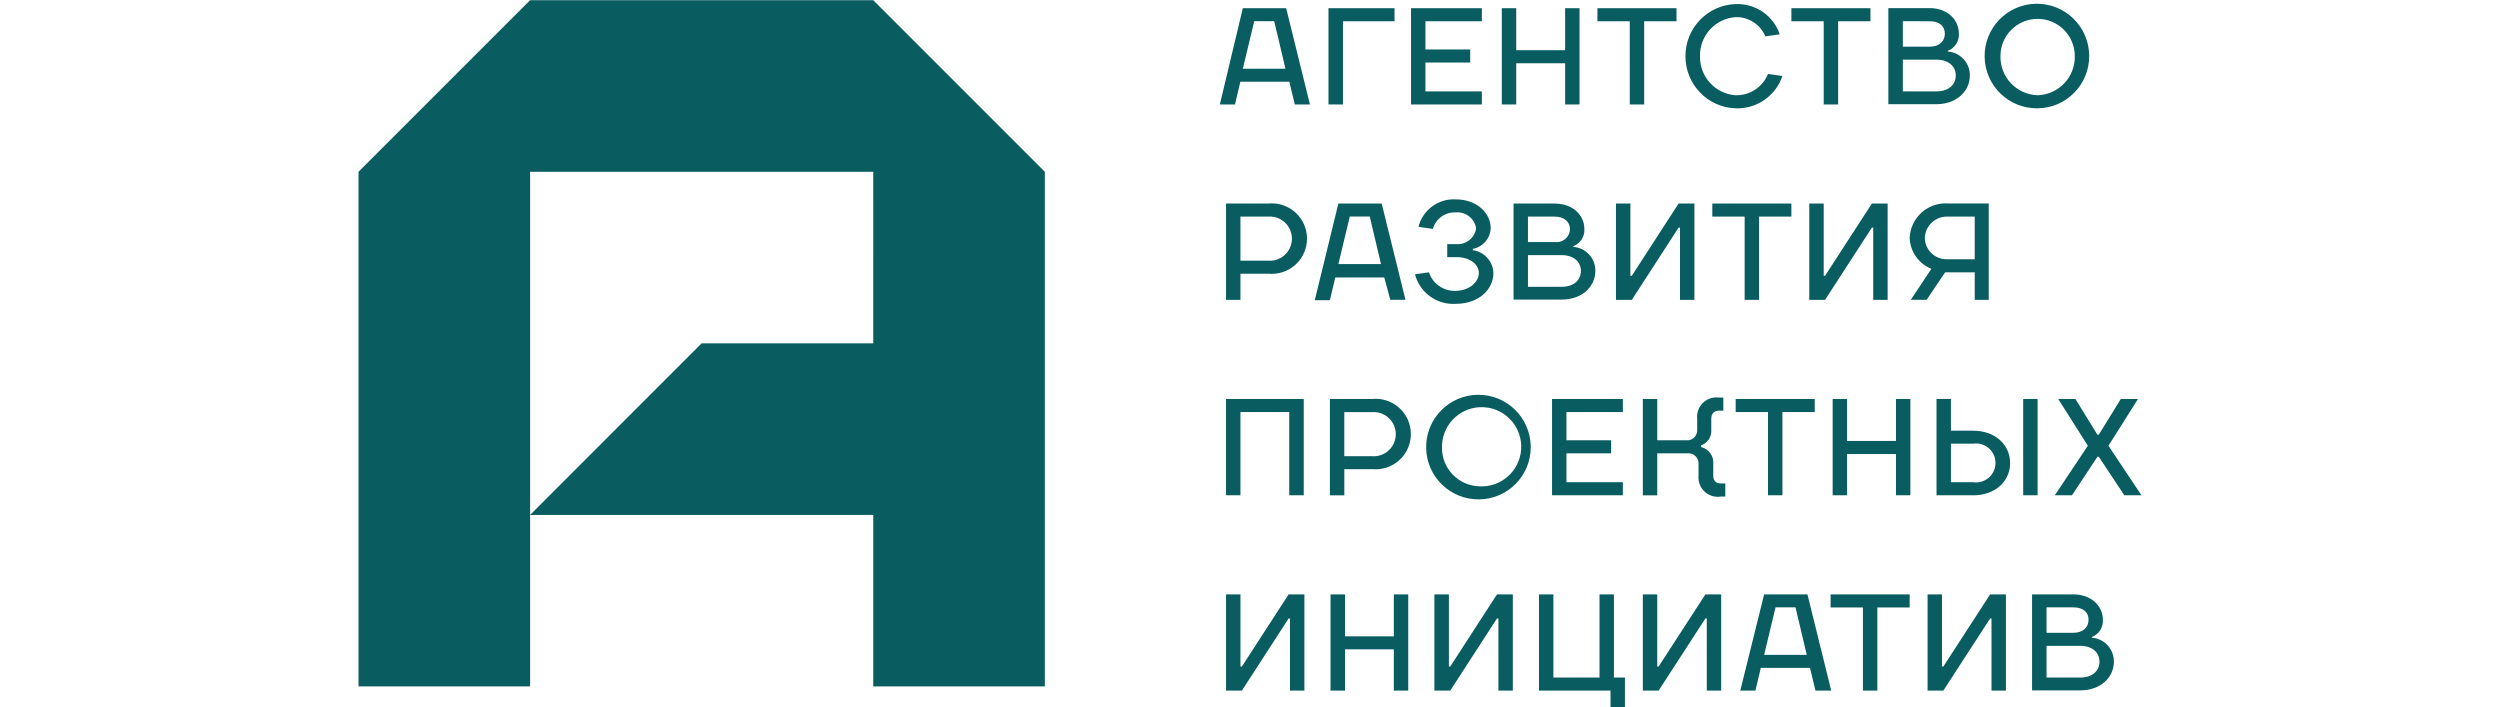 <?xml version="1.0" encoding="UTF-8"?> <!-- Generator: Adobe Illustrator 25.2.3, SVG Export Plug-In . SVG Version: 6.00 Build 0) --> <svg xmlns="http://www.w3.org/2000/svg" xmlns:xlink="http://www.w3.org/1999/xlink" id="Layer_1" x="0px" y="0px" viewBox="0 0 258 73" style="enable-background:new 0 0 258 73;" xml:space="preserve"> <style type="text/css"> .st0{fill:#095D61;} </style> <path class="st0" d="M107.82,17.72h0.008v53.119H90.119V53.138H54.709l17.701-17.709 h17.709V17.728H54.709v35.41v17.701H37V17.72h0.008L54.709,0.019h35.41 L107.82,17.72z M167.48,42.526v-1.349h-7.309v9.934h7.309v-1.349h-5.821v-2.976 h4.611v-1.349h-4.611v-2.911H167.48z M210.281,41.177h-1.488v9.934h1.488V41.177z M156.475,6.527h5.045v4.252h1.488V0.845h-1.488v4.333h-5.045v-4.333h-1.488v9.934 h1.488V6.527z M138.594,2.194h5.323v-1.349h-6.819v9.934h1.496V2.194z M207.444,47.783c0,1.848-1.488,3.336-3.835,3.336v-0.008h-3.761v-9.934h1.488 v3.27h2.273C205.948,44.447,207.444,45.935,207.444,47.783z M204.236,45.788 c-0.207-0.033-0.419-0.033-0.626,0h-2.273v3.974h2.273 c1.097,0.173,2.127-0.576,2.3-1.674C206.083,46.991,205.333,45.961,204.236,45.788z M162.37,25.405v0.074c1.284,0.094,2.276,1.165,2.273,2.453 c0,1.635-1.349,2.984-3.475,2.984h-4.971v-9.909h4.26 c1.848,0,3.05,1.194,3.05,2.625C163.555,24.407,163.095,25.125,162.37,25.405z M157.685,24.98h2.772c0.751,0.104,1.445-0.421,1.549-1.172 c0.008-0.059,0.012-0.117,0.013-0.177c0-0.711-0.572-1.275-1.562-1.275h-2.772 V24.98z M161.16,26.329h-3.475v3.27h3.475c1.275,0,1.987-0.711,1.987-1.635 S162.436,26.329,161.16,26.329z M181.535,30.949v-8.593h3.336v-1.349h-8.16v1.349 h3.336v8.593H181.535z M218.155,68.264c0,1.635-1.349,2.984-3.475,2.984h-4.971 V61.339h4.26c1.848,0,3.05,1.194,3.05,2.625 c0.049,0.776-0.411,1.494-1.136,1.774v0.074 C217.166,65.905,218.158,66.976,218.155,68.264z M211.205,65.304h2.772 c0.989,0,1.562-0.564,1.562-1.349c0-0.785-0.572-1.275-1.562-1.275h-2.772V65.304z M216.667,68.288c0-0.924-0.711-1.635-1.987-1.635h-3.475v3.27h3.475 C215.955,69.923,216.667,69.212,216.667,68.288z M199.816,10.754h-4.938V0.836h4.26 c1.848,0,3.017,1.202,3.017,2.633c0.049,0.776-0.411,1.494-1.136,1.774v0.074 c1.284,0.094,2.276,1.165,2.273,2.453 C203.291,9.405,201.942,10.754,199.816,10.754z M196.374,4.818h2.772 c0.989,0,1.562-0.564,1.562-1.349s-0.572-1.275-1.562-1.275l-2.772-0.008V4.818z M196.374,9.429h3.475c1.275,0,1.987-0.711,1.987-1.635s-0.711-1.635-1.987-1.635 h-3.475V9.429z M204.812,5.857c-0.041-2.98,2.342-5.429,5.322-5.469 c2.98-0.041,5.429,2.342,5.469,5.322c0,0.024,0.001,0.049,0.001,0.073 c0.009,2.955-2.367,5.365-5.323,5.396C207.301,11.22,204.853,8.837,204.812,5.857 z M206.447,5.783c-0.05,2.173,1.662,3.98,3.835,4.047 c2.173-0.067,3.885-1.874,3.835-4.047c0-2.118-1.717-3.835-3.835-3.835 S206.447,3.665,206.447,5.783z M217.591,46l3.05-4.824h-1.774l-2.273,3.687 h-0.139l-2.273-3.687h-1.774l3.058,4.824l-3.409,5.11h1.774l2.625-3.974h0.139 l2.633,3.974H221L217.591,46z M188.206,28.463v-7.456h-1.488v9.942h1.627 l4.832-7.456h0.139v7.456h1.488v-9.942h-1.627l-4.832,7.456H188.206z M188.206,10.778h1.488V2.194h3.336v-1.349h-8.16v1.349h3.336V10.778z M179.123,11.179c2.169,0.077,4.131-1.279,4.824-3.336l-1.488-0.213 c-0.547,1.355-1.875,2.231-3.336,2.199c-2.102-0.139-3.723-1.908-3.679-4.014 c-0.062-2.122,1.569-3.911,3.687-4.047c1.329-0.03,2.54,0.759,3.05,1.987 l1.488-0.213c-0.657-1.932-2.506-3.203-4.546-3.123 c-2.901,0.093-5.197,2.479-5.182,5.379 C173.926,8.699,176.222,11.086,179.123,11.179z M168.191,10.778h1.488V2.194h3.336 v-1.349h-8.16v1.349h3.336V10.778z M173.939,5.783l-0,0.033 c-0-0.006,0.002-0.011,0.002-0.017C173.941,5.793,173.939,5.788,173.939,5.783z M128.162,68.787h-0.147V61.339h-1.488v9.934h1.635l4.824-7.448h0.139v7.448h1.488 V61.339h-1.627L128.162,68.787z M134.547,51.11v-9.934h-8.021v9.934h1.488v-8.585 h5.036v8.585H134.547z M157.971,46.066c0,0.024,0,0.049,0,0.073 c0.009,2.955-2.367,5.365-5.323,5.396c-2.98,0.041-5.429-2.342-5.469-5.322 s2.342-5.429,5.322-5.469S157.93,43.086,157.971,46.066z M156.982,46.36 c0.14-2.253-1.573-4.194-3.827-4.333c-2.253-0.14-4.194,1.573-4.333,3.827 c-0.006,0.095-0.008,0.191-0.008,0.286c-0.05,2.173,1.662,3.98,3.835,4.047 C154.902,50.326,156.842,48.613,156.982,46.36z M166.556,61.339h-1.488v8.585h-4.758 V61.339h-1.488v9.934h7.383v1.709h1.488v-3.058h-1.136V61.339z M173.375,23.492v7.456 h1.488v-9.942h-1.635l-4.824,7.456h-0.147v-7.456h-1.488v9.942h1.635l4.824-7.456 H173.375z M195.663,45.502h-5.045v-4.325h-1.488v9.934h1.488V46.851h5.045v4.26h1.488 v-9.934h-1.488V45.502z M171.167,68.787h-0.139V61.339h-1.488v9.934h1.627 l4.832-7.448h0.139v7.448h1.488V61.339h-1.627L171.167,68.787z M182.458,51.11 h1.488v-8.585h3.336v-1.349h-8.16v1.349h3.336V51.11z M186.53,61.339 l2.453,9.934h-1.627l-0.564-2.346h-5.077l-0.556,2.346h-1.562l2.461-9.934H186.53 z M186.457,67.585l-1.161-4.906h-2.06l-1.177,4.906H186.457z M149.665,68.787h-0.139 V61.339h-1.496v9.934h1.635l4.824-7.448h0.147v7.448h1.488V61.339h-1.635 L149.665,68.787z M176.809,49.075v-1.226c0.06-0.794-0.462-1.516-1.235-1.709 l-0.033-0.172c0.687-0.237,1.125-0.911,1.063-1.635V43.196 c0-0.531,0.319-0.818,0.818-0.818h0.425V41.029h-0.425 c-0.165-0.023-0.332-0.026-0.498-0.008c-1.1,0.119-1.895,1.108-1.775,2.208 v1.145c0.002,0.048,0,0.097-0.005,0.145 c-0.059,0.566-0.566,0.977-1.132,0.918h-2.984v-4.26h-1.488v9.942h1.488v-4.333 h3.123c0.048-0.005,0.097-0.007,0.145-0.005c0.569,0.021,1.012,0.499,0.991,1.068 v1.226c-0.017,0.179-0.01,0.36,0.021,0.538 c0.19,1.09,1.228,1.819,2.318,1.629h0.425v-1.349h-0.425 C177.095,49.892,176.809,49.647,176.809,49.075z M188.918,62.688h3.336v8.585h1.488 v-8.585h3.336V61.339h-8.16V62.688z M200.552,68.787h-0.139V61.339h-1.488v9.934 h1.627l4.832-7.448h0.139v7.448h1.488V61.339h-1.627L200.552,68.787z M154.121,28.161c-0.045-1.193-0.943-2.18-2.126-2.338v-0.139 c1.035-0.193,1.801-1.074,1.848-2.126c0-1.562-1.423-2.984-3.622-2.984 c-1.792-0.093-3.399,1.096-3.835,2.837l1.488,0.213 c0.288-1.042,1.258-1.747,2.338-1.701c1.03-0.104,1.962,0.613,2.126,1.635 c-0.148,1.003-1.05,1.719-2.06,1.635h-0.924v1.341h0.924 c1.521,0,2.338,0.818,2.338,1.635c0,0.924-0.965,1.848-2.453,1.848 c-1.221,0.02-2.313-0.755-2.698-1.913l-1.439,0.204 c0.491,1.884,2.243,3.159,4.186,3.05C152.633,31.357,154.121,29.861,154.121,28.161 z M200.74,28.103l-1.913,2.837h-1.635l2.126-3.197 c-1.314-0.527-2.193-1.781-2.24-3.197c0.085-2.048,1.815-3.64,3.863-3.555 c0.037,0.002,0.074,0.004,0.111,0.006h4.186v9.95h-1.447v-2.845H200.74z M200.934,26.756c0.014-0,0.029-0.001,0.043-0.001h2.813v-4.399h-2.698 c-1.261-0.091-2.357,0.857-2.448,2.118c-0.002,0.027-0.003,0.054-0.004,0.081 C198.665,25.796,199.692,26.782,200.934,26.756z M134.863,24.239 c0.213,1.998-1.235,3.79-3.233,4.003c-0.256,0.027-0.514,0.027-0.77,0 l-0.008,0.008h-2.837v2.698h-1.488v-9.942h4.333 C132.858,20.794,134.65,22.241,134.863,24.239z M133.318,24.821 c0.107-1.255-0.825-2.359-2.08-2.466c-0.128-0.011-0.258-0.011-0.386,0h-2.837 v4.546h2.837C132.107,27.008,133.211,26.077,133.318,24.821z M132.732,0.845 l2.453,9.934h-1.562l-0.564-2.346h-5.053l-0.556,2.346h-1.562l2.371-9.934H132.732 z M132.659,7.091l-1.161-4.906h-2.06l-1.177,4.906H132.659z M137.801,28.635 l-0.556,2.346h-1.562l2.436-9.975h4.472l2.453,9.934h-1.562l-0.63-2.306H137.801z M138.12,27.253h4.399l-1.161-4.906h-2.06L138.12,27.253z M145.582,44.409 c0.213,1.998-1.235,3.79-3.233,4.003c-0.256,0.027-0.514,0.027-0.77,0 l-0.008,0.008h-2.837v2.698h-1.488v-9.942h4.333 C143.577,40.964,145.369,42.411,145.582,44.409z M144.036,45 c0.107-1.255-0.825-2.359-2.08-2.466c-0.128-0.011-0.258-0.011-0.386,0h-2.837 v4.546h2.837C142.826,47.186,143.93,46.255,144.036,45z M152.927,9.429h-5.821 V6.453h4.619V5.104h-4.619V2.194h5.821v-1.349h-7.309v9.934h7.309V9.429z M143.843,65.672h-5.036v-4.333h-1.496v9.934h1.496v-4.26h5.036v4.26h1.488V61.339 h-1.488V65.672z"></path> </svg> 